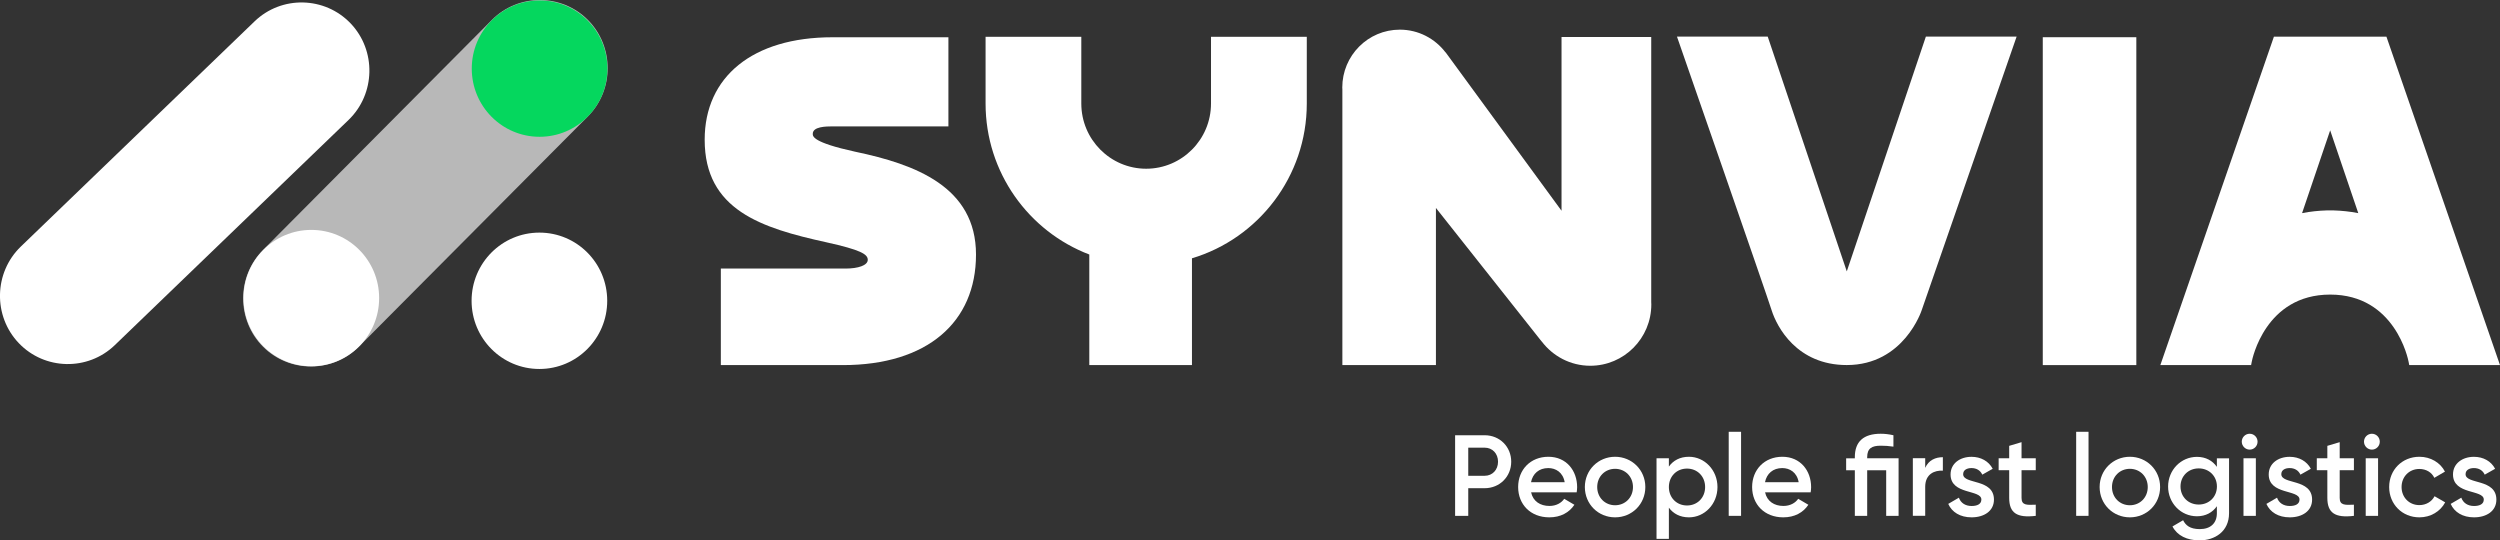 <svg width="384" height="83" viewBox="0 0 384 83" fill="none" xmlns="http://www.w3.org/2000/svg">
<rect x="0" y="0" width="384" height="83" fill="#333333" stroke="none"/>
<g clip-path="url(#clip0_315_732)">
<path d="M232.124 70.921C232.124 73.201 230.362 74.988 228.043 74.988H225.524V79.234H223.505V66.853H228.043C230.362 66.853 232.124 68.625 232.124 70.921ZM230.098 70.921C230.098 69.665 229.234 68.761 228.043 68.761H225.524V73.08H228.043C229.241 73.08 230.098 72.161 230.098 70.921Z" fill="white"/>
<path d="M237.996 77.713C239.052 77.713 239.844 77.233 240.265 76.616L241.828 77.534C241.021 78.739 239.701 79.464 237.975 79.464C235.071 79.464 233.187 77.462 233.187 74.808C233.187 72.154 235.071 70.16 237.832 70.16C240.593 70.16 242.248 72.283 242.248 74.83C242.248 75.095 242.213 75.375 242.177 75.626H235.178C235.477 77.003 236.583 77.713 237.996 77.713ZM240.336 74.07C240.072 72.549 238.966 71.896 237.818 71.896C236.391 71.896 235.427 72.743 235.163 74.07H240.336Z" fill="white"/>
<path d="M243.433 74.808C243.433 72.176 245.509 70.16 248.078 70.16C250.647 70.16 252.723 72.176 252.723 74.808C252.723 77.441 250.668 79.464 248.078 79.464C245.488 79.464 243.433 77.434 243.433 74.808ZM250.825 74.808C250.825 73.201 249.626 72.011 248.078 72.011C246.53 72.011 245.331 73.194 245.331 74.808C245.331 76.422 246.53 77.606 248.078 77.606C249.626 77.606 250.825 76.422 250.825 74.808Z" fill="white"/>
<path d="M263.804 74.808C263.804 77.441 261.813 79.464 259.423 79.464C258.053 79.464 257.011 78.897 256.34 77.979V82.77H254.442V70.39H256.34V71.666C257.011 70.727 258.046 70.16 259.423 70.16C261.813 70.16 263.804 72.197 263.804 74.808ZM261.906 74.808C261.906 73.166 260.707 71.975 259.123 71.975C257.539 71.975 256.34 73.159 256.34 74.808C256.34 76.458 257.539 77.642 259.123 77.642C260.707 77.642 261.906 76.458 261.906 74.808Z" fill="white"/>
<path d="M265.53 66.323H267.428V79.234H265.53V66.323Z" fill="white"/>
<path d="M273.935 77.713C274.991 77.713 275.783 77.233 276.204 76.616L277.767 77.534C276.961 78.739 275.641 79.464 273.914 79.464C271.01 79.464 269.126 77.462 269.126 74.808C269.126 72.154 271.01 70.16 273.771 70.16C276.533 70.16 278.188 72.283 278.188 74.83C278.188 75.095 278.152 75.375 278.117 75.626H271.117C271.417 77.003 272.523 77.713 273.935 77.713ZM276.276 74.07C276.012 72.549 274.906 71.896 273.757 71.896C272.33 71.896 271.367 72.743 271.103 74.07H276.276Z" fill="white"/>
<path d="M291.616 79.234H289.718V72.233H286.8V79.234H284.902V72.233H283.567V70.397H284.902V70.218C284.902 67.829 286.236 66.624 288.876 66.624C289.511 66.624 290.124 66.695 290.831 66.853V68.604C290.124 68.496 289.497 68.46 288.876 68.46C287.542 68.46 286.8 68.847 286.8 70.21V70.39H291.623V79.234H291.616Z" fill="white"/>
<path d="M298.423 70.232V72.298C297.174 72.212 295.711 72.793 295.711 74.772V79.227H293.813V70.382H295.711V71.867C296.239 70.662 297.31 70.225 298.423 70.225V70.232Z" fill="white"/>
<path d="M306.271 76.738C306.271 78.51 304.737 79.464 302.839 79.464C301.077 79.464 299.814 78.667 299.25 77.398L300.884 76.444C301.163 77.24 301.869 77.721 302.839 77.721C303.681 77.721 304.338 77.441 304.338 76.731C304.338 75.153 299.607 76.042 299.607 72.872C299.607 71.207 301.034 70.167 302.825 70.167C304.266 70.167 305.465 70.842 306.079 72.004L304.48 72.907C304.167 72.219 303.546 71.896 302.825 71.896C302.105 71.896 301.541 72.197 301.541 72.836C301.541 74.442 306.271 73.474 306.271 76.745V76.738Z" fill="white"/>
<path d="M310.509 72.226V76.472C310.509 77.606 311.251 77.584 312.693 77.52V79.234C309.774 79.586 308.611 78.775 308.611 76.472V72.226H306.992V70.39H308.611V68.482L310.509 67.915V70.39H312.693V72.226H310.509Z" fill="white"/>
<path d="M318.9 66.323H320.798V79.234H318.9V66.323Z" fill="white"/>
<path d="M322.503 74.808C322.503 72.176 324.58 70.16 327.148 70.16C329.717 70.16 331.793 72.176 331.793 74.808C331.793 77.441 329.738 79.464 327.148 79.464C324.558 79.464 322.503 77.434 322.503 74.808ZM329.895 74.808C329.895 73.201 328.697 72.011 327.148 72.011C325.6 72.011 324.401 73.194 324.401 74.808C324.401 76.422 325.6 77.606 327.148 77.606C328.697 77.606 329.895 76.422 329.895 74.808Z" fill="white"/>
<path d="M342.382 70.39V78.825C342.382 81.673 340.163 83 337.858 83C335.924 83 334.426 82.275 333.691 80.862L335.325 79.908C335.71 80.669 336.36 81.271 337.894 81.271C339.528 81.271 340.512 80.368 340.512 78.832V77.757C339.842 78.71 338.807 79.299 337.451 79.299C334.968 79.299 333.021 77.261 333.021 74.737C333.021 72.212 334.976 70.174 337.451 70.174C338.807 70.174 339.842 70.755 340.512 71.71V70.404H342.375L342.382 70.39ZM340.519 74.722C340.519 73.13 339.321 71.946 337.722 71.946C336.124 71.946 334.926 73.13 334.926 74.722C334.926 76.315 336.124 77.498 337.722 77.498C339.321 77.498 340.519 76.315 340.519 74.722Z" fill="white"/>
<path d="M344.336 67.843C344.336 67.169 344.879 66.624 345.549 66.624C346.22 66.624 346.762 67.169 346.762 67.843C346.762 68.517 346.22 69.063 345.549 69.063C344.879 69.063 344.336 68.496 344.336 67.843ZM344.6 70.39H346.498V79.234H344.6V70.39Z" fill="white"/>
<path d="M355.139 76.738C355.139 78.51 353.605 79.464 351.707 79.464C349.945 79.464 348.682 78.667 348.118 77.398L349.752 76.444C350.03 77.24 350.737 77.721 351.707 77.721C352.549 77.721 353.205 77.441 353.205 76.731C353.205 75.153 348.475 76.042 348.475 72.872C348.475 71.207 349.902 70.167 351.693 70.167C353.134 70.167 354.333 70.842 354.946 72.004L353.348 72.907C353.034 72.219 352.413 71.896 351.693 71.896C350.972 71.896 350.409 72.197 350.409 72.836C350.409 74.442 355.139 73.474 355.139 76.745V76.738Z" fill="white"/>
<path d="M359.377 72.226V76.472C359.377 77.606 360.119 77.584 361.561 77.52V79.234C358.643 79.586 357.48 78.775 357.48 76.472V72.226H355.86V70.39H357.48V68.482L359.377 67.915V70.39H361.561V72.226H359.377Z" fill="white"/>
<path d="M363.109 67.843C363.109 67.169 363.651 66.624 364.322 66.624C364.993 66.624 365.535 67.169 365.535 67.843C365.535 68.517 364.993 69.063 364.322 69.063C363.651 69.063 363.109 68.496 363.109 67.843ZM363.373 70.39H365.271V79.234H363.373V70.39Z" fill="white"/>
<path d="M366.976 74.808C366.976 72.176 368.967 70.16 371.621 70.16C373.348 70.16 374.839 71.064 375.545 72.441L373.911 73.395C373.526 72.563 372.663 72.032 371.607 72.032C370.058 72.032 368.881 73.216 368.881 74.808C368.881 76.401 370.058 77.584 371.607 77.584C372.663 77.584 373.526 77.039 373.947 76.221L375.581 77.161C374.839 78.56 373.348 79.464 371.621 79.464C368.967 79.464 366.976 77.434 366.976 74.808Z" fill="white"/>
<path d="M383.444 76.738C383.444 78.51 381.917 79.464 380.012 79.464C378.257 79.464 376.987 78.667 376.423 77.398L378.057 76.444C378.335 77.24 379.041 77.721 380.012 77.721C380.854 77.721 381.51 77.441 381.51 76.731C381.51 75.153 376.78 76.042 376.78 72.872C376.78 71.207 378.207 70.167 379.998 70.167C381.439 70.167 382.637 70.842 383.251 72.004L381.653 72.907C381.339 72.219 380.718 71.896 379.998 71.896C379.277 71.896 378.713 72.197 378.713 72.836C378.713 74.442 383.444 73.474 383.444 76.745V76.738Z" fill="white"/>
<path d="M53.541 18.421L17.631 53.016C13.492 57.005 6.857 56.868 2.883 52.701C-1.085 48.54 -0.942 41.869 3.196 37.874L39.107 3.278C43.245 -0.71 49.881 -0.567 53.855 3.594C57.822 7.754 57.679 14.425 53.541 18.421Z" fill="white"/>
<path d="M93.269 46.202C93.269 51.983 88.61 56.675 82.852 56.675C77.094 56.675 72.435 51.991 72.435 46.202C72.435 40.413 77.094 35.729 82.852 35.729C88.61 35.729 93.269 40.413 93.269 46.202Z" fill="white"/>
<g opacity="0.65">
<path d="M90.301 17.883L55.132 53.239C51.08 57.313 44.437 57.313 40.384 53.239C36.332 49.164 36.332 42.486 40.384 38.412L75.553 3.056C79.606 -1.019 86.248 -1.019 90.301 3.056C94.354 7.13 94.354 13.808 90.301 17.883Z" fill="white"/>
</g>
<path d="M93.298 10.537C93.298 16.319 88.638 21.01 82.88 21.01C77.123 21.01 72.463 16.326 72.463 10.537C72.463 4.749 77.13 0.072 82.88 0.072C88.631 0.072 93.298 4.756 93.298 10.544" fill="#05D75E"/>
<path d="M58.236 45.786C58.236 51.568 53.577 56.259 47.819 56.259C42.061 56.259 37.402 51.575 37.402 45.786C37.402 39.997 42.061 35.313 47.819 35.313C53.577 35.313 58.236 39.997 58.236 45.786Z" fill="white"/>
<path d="M366.555 5.631H349.274L331.829 56.079H345.77L345.863 55.592C345.942 55.168 347.94 45.248 357.914 45.248C367.889 45.248 369.887 55.168 369.965 55.592L370.058 56.079H384L366.555 5.631ZM358.492 32.322C358.492 32.322 358.078 32.322 357.914 32.322C357.75 32.322 357.336 32.322 357.336 32.322C356.152 32.358 354.925 32.48 353.598 32.738L357.914 20.02L362.231 32.738C360.904 32.48 359.677 32.358 358.492 32.322Z" fill="white"/>
<path d="M186.01 15.903C186.01 21.426 181.544 25.916 176.05 25.916C170.556 25.916 166.089 21.426 166.089 15.903V5.652H151.384V15.903C151.384 26.49 158.012 35.543 167.316 39.093V56.079H183.085V39.675C193.274 36.626 200.723 27.122 200.723 15.903V5.652H186.01V15.903Z" fill="white"/>
<path d="M131.363 23.305C124.82 21.878 124.834 20.938 124.841 20.544C124.856 19.461 126.789 19.41 127.938 19.41H128.331H145.676V5.724H128.331H127.86C115.602 5.724 108.238 11.8 108.238 21.462C108.238 32.265 116.95 35.026 126.953 37.221C132.191 38.383 133.289 39.043 133.289 39.904C133.289 40.765 131.812 41.252 129.865 41.252H128.759H110.721V56.079H128.873H129.465C142.408 56.079 149.914 49.509 149.914 39.101C149.914 28.692 140.596 25.235 131.363 23.305Z" fill="white"/>
<path d="M253.629 5.681H239.851V32.372L222.049 8.041H222.028C220.408 5.925 217.875 4.555 215.014 4.555C210.127 4.555 206.174 8.536 206.174 13.442C206.174 13.528 206.181 13.615 206.188 13.701V56.072H220.558V31.942L236.79 52.443H236.805C238.517 54.709 241.221 56.18 244.268 56.18C249.448 56.18 253.643 51.962 253.643 46.754C253.643 46.639 253.629 46.532 253.629 46.424V5.681Z" fill="white"/>
<path d="M328.14 5.717H313.77V56.079H328.14V5.717Z" fill="white"/>
<path d="M295.811 5.631L283.667 41.683L271.523 5.624H257.582C257.582 5.624 271.316 45.097 272.123 47.658C272.929 50.219 276.004 56.072 283.667 56.072C292.45 56.072 295.169 47.658 295.169 47.658L309.753 5.624H295.811V5.631Z" fill="white"/>
</g>
<defs>
<clipPath id="clip0_315_732">
<rect width="384" height="83" fill="white"/>
</clipPath>
</defs>
</svg>
